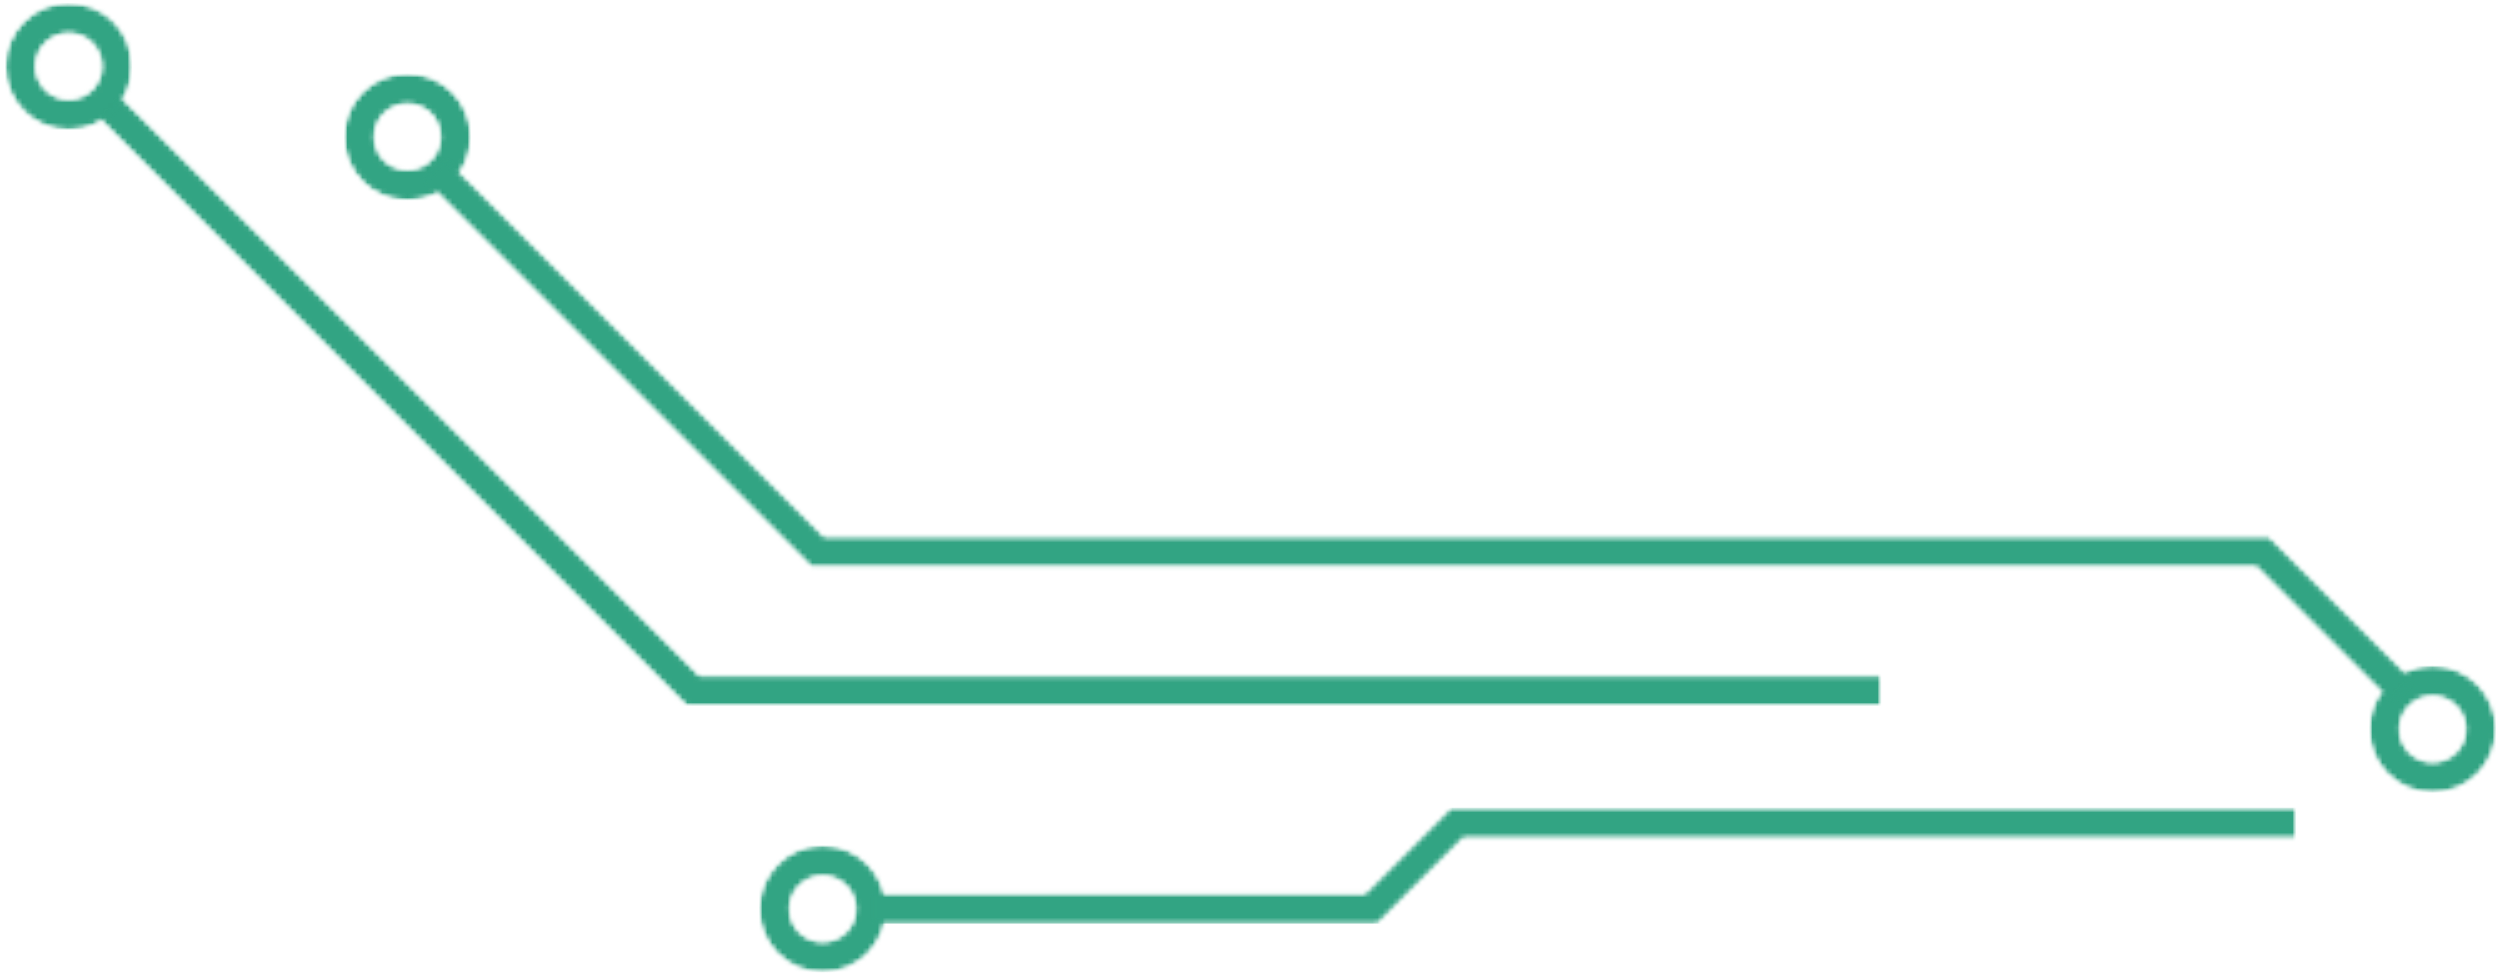 <svg width="500" height="195" viewBox="0 0 500 195" fill="none" xmlns="http://www.w3.org/2000/svg">
<mask id="mask0_2001_143" style="mask-type:luminance" maskUnits="userSpaceOnUse" x="17" y="17" width="360" height="125">
<path d="M17.204 17.027L376.453 17.027V141.283L17.204 141.283L17.204 17.027Z" fill="white"/>
</mask>
<g mask="url(#mask0_2001_143)">
<mask id="mask1_2001_143" style="mask-type:luminance" maskUnits="userSpaceOnUse" x="17" y="17" width="360" height="125">
<path d="M376.25 141.22L137.4 141.22L17.673 21.499L21.958 17.214L139.906 135.164L376.25 135.164V141.22Z" fill="white"/>
</mask>
<g mask="url(#mask1_2001_143)">
<mask id="mask2_2001_143" style="mask-type:luminance" maskUnits="userSpaceOnUse" x="17" y="17" width="360" height="125">
<path d="M376.25 141.22L137.4 141.22L17.673 21.499L21.958 17.214L139.906 135.164L376.25 135.164V141.22Z" fill="white"/>
</mask>
<g mask="url(#mask2_2001_143)">
<path d="M17.673 17.214L17.673 141.22L376.25 141.22V17.214L17.673 17.214Z" fill="#32A483"/>
</g>
</g>
</g>
<mask id="mask3_2001_143" style="mask-type:luminance" maskUnits="userSpaceOnUse" x="0" y="0" width="27" height="27">
<path d="M0.568 0.391L26.563 0.391L26.563 26.386L0.568 26.386L0.568 0.391Z" fill="white"/>
</mask>
<g mask="url(#mask3_2001_143)">
<mask id="mask4_2001_143" style="mask-type:luminance" maskUnits="userSpaceOnUse" x="1" y="0" width="26" height="26">
<path d="M13.738 6.65C10.085 6.65 7.114 9.625 7.114 13.278C7.114 16.928 10.085 19.903 13.738 19.903C17.39 19.903 20.363 16.928 20.363 13.278C20.363 9.625 17.39 6.65 13.738 6.65ZM13.738 25.959C6.744 25.959 1.054 20.271 1.054 13.278C1.054 6.28 6.744 0.594 13.738 0.594C20.733 0.594 26.421 6.28 26.421 13.278C26.421 20.271 20.733 25.959 13.738 25.959Z" fill="white"/>
</mask>
<g mask="url(#mask4_2001_143)">
<mask id="mask5_2001_143" style="mask-type:luminance" maskUnits="userSpaceOnUse" x="1" y="0" width="26" height="26">
<path d="M13.738 6.65C10.085 6.65 7.114 9.625 7.114 13.278C7.114 16.928 10.085 19.903 13.738 19.903C17.39 19.903 20.363 16.928 20.363 13.278C20.363 9.625 17.39 6.65 13.738 6.65ZM13.738 25.959C6.744 25.959 1.054 20.271 1.054 13.278C1.054 6.28 6.744 0.594 13.738 0.594C20.733 0.594 26.421 6.28 26.421 13.278C26.421 20.271 20.733 25.959 13.738 25.959Z" fill="white"/>
</mask>
<g mask="url(#mask5_2001_143)">
<path d="M1.054 0.594L1.054 25.959L26.421 25.959L26.421 0.594L1.054 0.594Z" fill="#32A483"/>
</g>
</g>
</g>
<mask id="mask6_2001_143" style="mask-type:luminance" maskUnits="userSpaceOnUse" x="151" y="168" width="27" height="27">
<path d="M151.339 168.837H177.334V194.832H151.339V168.837Z" fill="white"/>
</mask>
<g mask="url(#mask6_2001_143)">
<mask id="mask7_2001_143" style="mask-type:luminance" maskUnits="userSpaceOnUse" x="151" y="169" width="27" height="26">
<path d="M164.529 175.143C160.88 175.143 157.905 178.112 157.905 181.767C157.905 185.421 160.88 188.39 164.529 188.39C168.183 188.39 171.152 185.421 171.152 181.767C171.152 178.112 168.183 175.143 164.529 175.143ZM164.529 194.452C157.537 194.452 151.843 188.759 151.843 181.767C151.843 174.775 157.537 169.081 164.529 169.081C171.522 169.081 177.214 174.775 177.214 181.767C177.214 188.759 171.522 194.452 164.529 194.452Z" fill="white"/>
</mask>
<g mask="url(#mask7_2001_143)">
<mask id="mask8_2001_143" style="mask-type:luminance" maskUnits="userSpaceOnUse" x="151" y="169" width="27" height="26">
<path d="M164.529 175.143C160.88 175.143 157.905 178.112 157.905 181.767C157.905 185.421 160.88 188.39 164.529 188.39C168.183 188.39 171.152 185.421 171.152 181.767C171.152 178.112 168.183 175.143 164.529 175.143ZM164.529 194.452C157.537 194.452 151.843 188.759 151.843 181.767C151.843 174.775 157.537 169.081 164.529 169.081C171.522 169.081 177.214 174.775 177.214 181.767C177.214 188.759 171.522 194.452 164.529 194.452Z" fill="white"/>
</mask>
<g mask="url(#mask8_2001_143)">
<path d="M151.843 169.081V194.452H177.214V169.081H151.843Z" fill="#32A483"/>
</g>
</g>
</g>
<mask id="mask9_2001_143" style="mask-type:luminance" maskUnits="userSpaceOnUse" x="68" y="14" width="27" height="27">
<path d="M68.675 14.428L94.67 14.428V40.423H68.675V14.428Z" fill="white"/>
</mask>
<g mask="url(#mask9_2001_143)">
<mask id="mask10_2001_143" style="mask-type:luminance" maskUnits="userSpaceOnUse" x="68" y="14" width="27" height="27">
<path d="M81.481 20.756C77.828 20.756 74.854 23.729 74.854 27.378C74.854 31.034 77.828 34.001 81.481 34.001C85.132 34.001 88.104 31.034 88.104 27.378C88.104 23.729 85.132 20.756 81.481 20.756ZM81.481 40.063C74.487 40.063 68.796 34.371 68.796 27.378C68.796 20.386 74.487 14.694 81.481 14.694C88.473 14.694 94.164 20.386 94.164 27.378C94.164 34.371 88.473 40.063 81.481 40.063Z" fill="white"/>
</mask>
<g mask="url(#mask10_2001_143)">
<mask id="mask11_2001_143" style="mask-type:luminance" maskUnits="userSpaceOnUse" x="68" y="14" width="27" height="27">
<path d="M81.481 20.756C77.828 20.756 74.854 23.729 74.854 27.378C74.854 31.034 77.828 34.001 81.481 34.001C85.132 34.001 88.104 31.034 88.104 27.378C88.104 23.729 85.132 20.756 81.481 20.756ZM81.481 40.063C74.487 40.063 68.796 34.371 68.796 27.378C68.796 20.386 74.487 14.694 81.481 14.694C88.473 14.694 94.164 20.386 94.164 27.378C94.164 34.371 88.473 40.063 81.481 40.063Z" fill="white"/>
</mask>
<g mask="url(#mask11_2001_143)">
<path d="M68.796 14.694V40.063H94.164V14.694L68.796 14.694Z" fill="#32A483"/>
</g>
</g>
</g>
<mask id="mask12_2001_143" style="mask-type:luminance" maskUnits="userSpaceOnUse" x="473" y="132" width="27" height="27">
<path d="M473.675 132.964H499.67V158.959H473.675V132.964Z" fill="white"/>
</mask>
<g mask="url(#mask12_2001_143)">
<mask id="mask13_2001_143" style="mask-type:luminance" maskUnits="userSpaceOnUse" x="473" y="133" width="27" height="26">
<path d="M486.516 139.197C482.867 139.197 479.893 142.172 479.893 145.825C479.893 149.477 482.867 152.45 486.516 152.45C490.172 152.45 493.145 149.477 493.145 145.825C493.145 142.172 490.172 139.197 486.516 139.197ZM486.516 158.506C479.524 158.506 473.835 152.82 473.835 145.825C473.835 138.829 479.524 133.141 486.516 133.141C493.514 133.141 499.203 138.829 499.203 145.825C499.203 152.82 493.514 158.506 486.516 158.506Z" fill="white"/>
</mask>
<g mask="url(#mask13_2001_143)">
<mask id="mask14_2001_143" style="mask-type:luminance" maskUnits="userSpaceOnUse" x="473" y="133" width="27" height="26">
<path d="M486.516 139.197C482.867 139.197 479.893 142.172 479.893 145.825C479.893 149.477 482.867 152.45 486.516 152.45C490.172 152.45 493.145 149.477 493.145 145.825C493.145 142.172 490.172 139.197 486.516 139.197ZM486.516 158.506C479.524 158.506 473.835 152.82 473.835 145.825C473.835 138.829 479.524 133.141 486.516 133.141C493.514 133.141 499.203 138.829 499.203 145.825C499.203 152.82 493.514 158.506 486.516 158.506Z" fill="white"/>
</mask>
<g mask="url(#mask14_2001_143)">
<path d="M473.835 133.141V158.506H499.203V133.141H473.835Z" fill="#32A483"/>
</g>
</g>
</g>
<mask id="mask15_2001_143" style="mask-type:luminance" maskUnits="userSpaceOnUse" x="84" y="31" width="400" height="110">
<path d="M84.271 31.064L483.032 31.064V140.763L84.271 140.763L84.271 31.064Z" fill="white"/>
</mask>
<g mask="url(#mask15_2001_143)">
<mask id="mask16_2001_143" style="mask-type:luminance" maskUnits="userSpaceOnUse" x="84" y="31" width="399" height="110">
<path d="M478.347 140.426L451.282 113.359L162.262 113.359L84.73 35.827L89.015 31.544L164.772 107.303L453.794 107.303L482.632 136.141L478.347 140.426Z" fill="white"/>
</mask>
<g mask="url(#mask16_2001_143)">
<mask id="mask17_2001_143" style="mask-type:luminance" maskUnits="userSpaceOnUse" x="84" y="31" width="399" height="110">
<path d="M478.347 140.426L451.282 113.359L162.262 113.359L84.73 35.827L89.015 31.544L164.772 107.303L453.794 107.303L482.632 136.141L478.347 140.426Z" fill="white"/>
</mask>
<g mask="url(#mask17_2001_143)">
<path d="M84.73 31.544L84.73 140.426L482.632 140.426V31.544L84.73 31.544Z" fill="#32A483"/>
</g>
</g>
</g>
<mask id="mask18_2001_143" style="mask-type:luminance" maskUnits="userSpaceOnUse" x="173" y="161" width="287" height="24">
<path d="M173.694 161.039L459.637 161.039V184.954L173.694 184.954V161.039Z" fill="white"/>
</mask>
<g mask="url(#mask18_2001_143)">
<mask id="mask19_2001_143" style="mask-type:luminance" maskUnits="userSpaceOnUse" x="174" y="161" width="286" height="24">
<path d="M275.48 184.797L174.184 184.797V178.735H272.968L290.167 161.542L459.211 161.542V167.6L292.678 167.6L275.48 184.797Z" fill="white"/>
</mask>
<g mask="url(#mask19_2001_143)">
<mask id="mask20_2001_143" style="mask-type:luminance" maskUnits="userSpaceOnUse" x="174" y="161" width="286" height="24">
<path d="M275.48 184.797L174.184 184.797V178.735H272.968L290.167 161.542L459.211 161.542V167.6L292.678 167.6L275.48 184.797Z" fill="white"/>
</mask>
<g mask="url(#mask20_2001_143)">
<path d="M174.184 161.542V184.797L459.211 184.797V161.542L174.184 161.542Z" fill="#32A483"/>
</g>
</g>
</g>
</svg>
